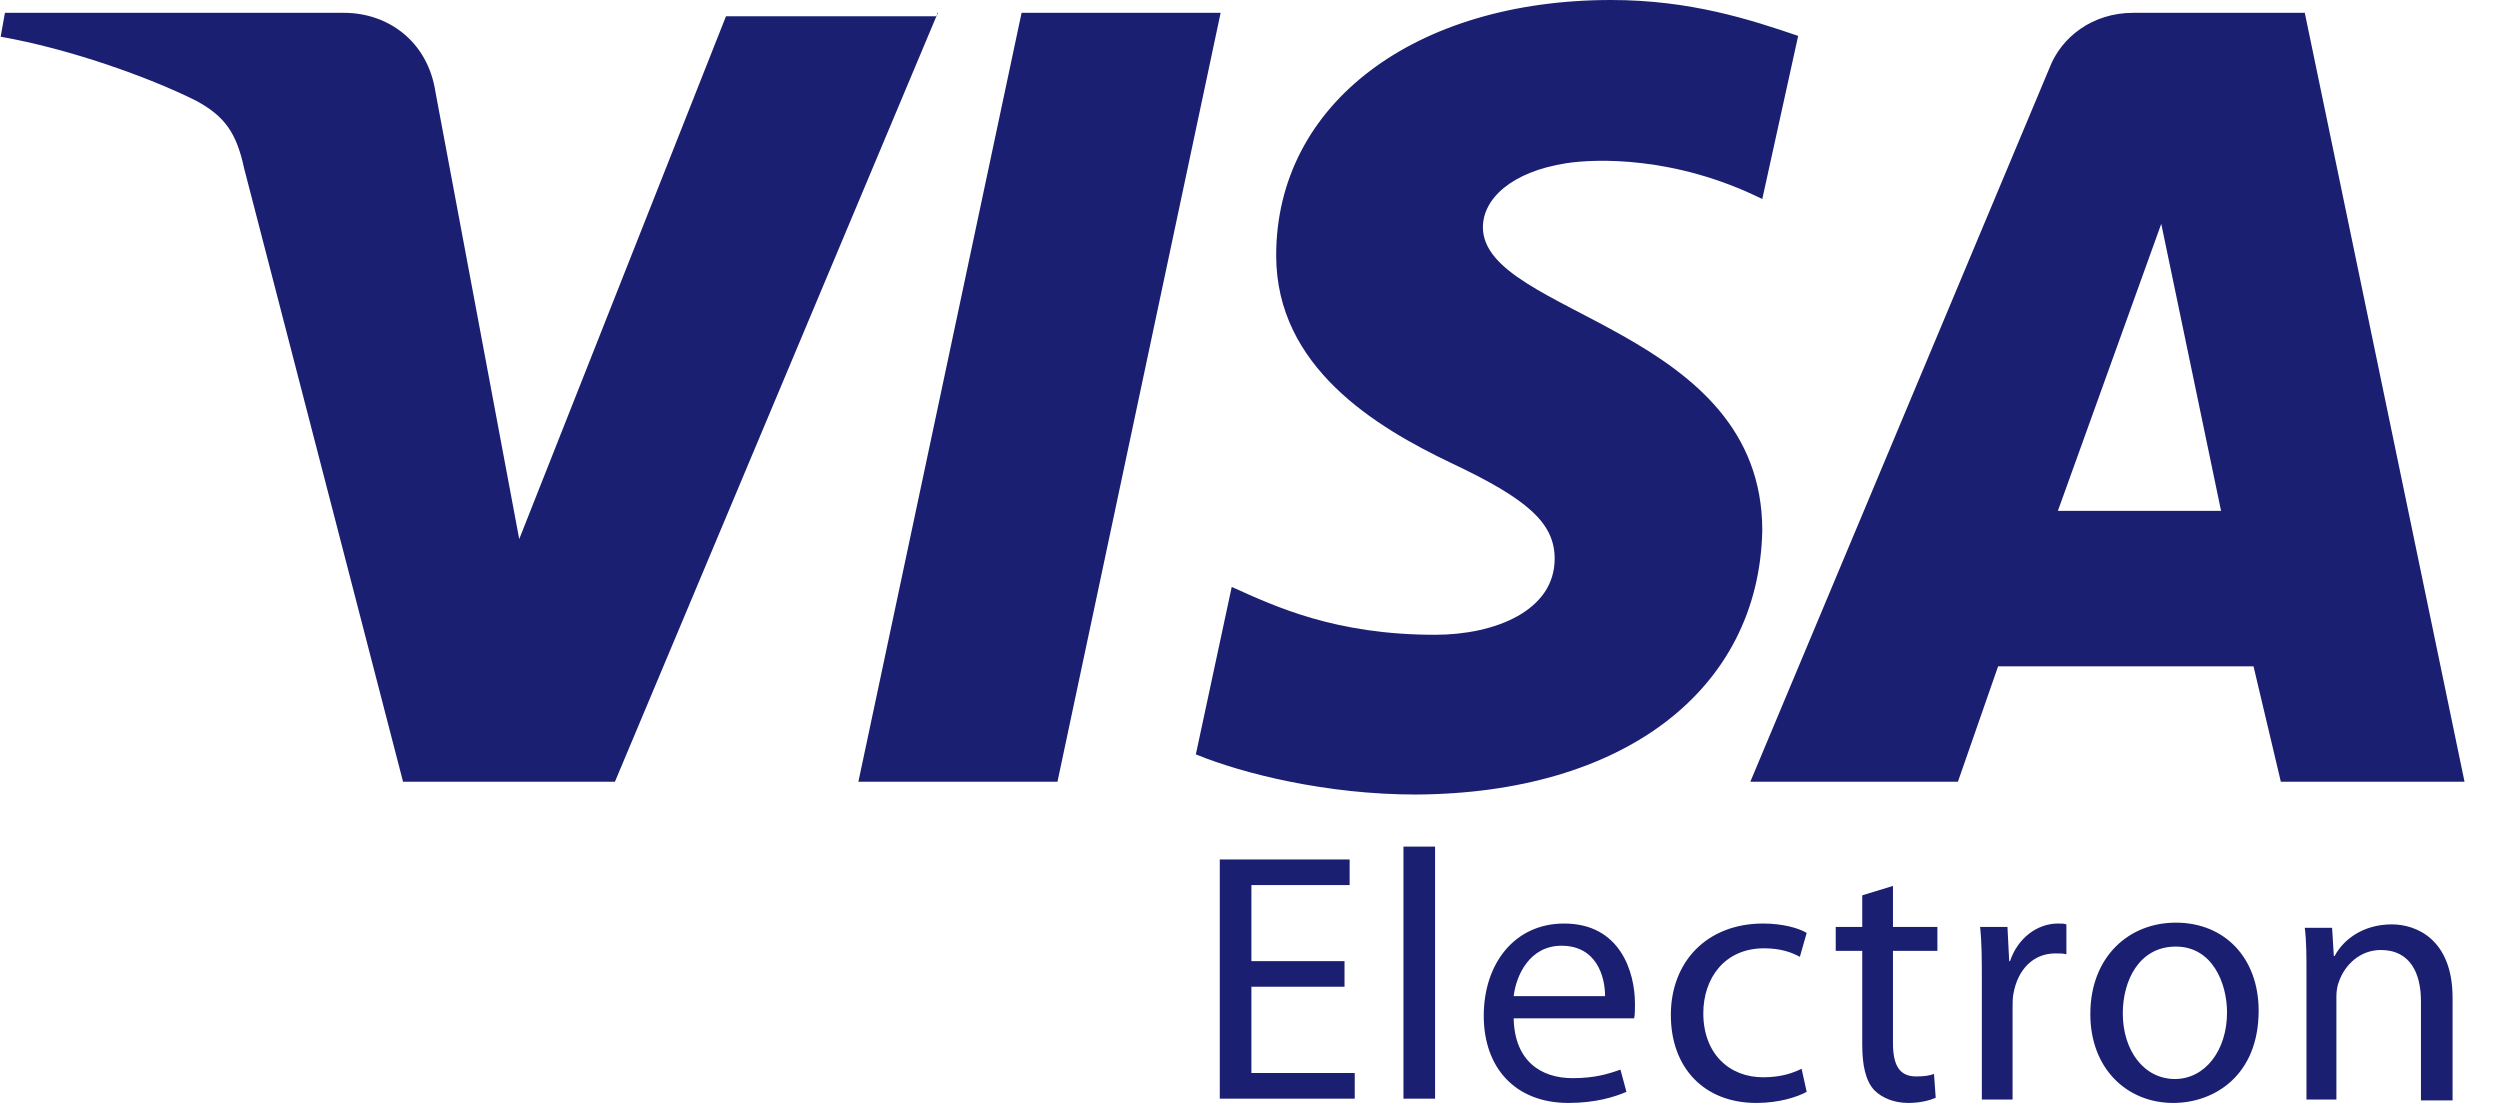 <svg width="68" height="30" viewBox="0 0 68 30" fill="none" xmlns="http://www.w3.org/2000/svg">
<path d="M25.509 0.349L16.726 21.263H10.963L6.64 4.578C6.431 3.602 6.106 3.16 5.339 2.742C4.038 2.091 1.877 1.325 0.018 0.999L0.134 0.349H9.359C10.544 0.349 11.636 1.115 11.846 2.51L14.123 14.663L19.747 0.442H25.486V0.349H25.509ZM47.934 14.431C47.934 8.9 40.335 8.575 40.335 6.181C40.335 5.414 41.102 4.671 42.612 4.438C43.379 4.322 45.54 4.229 47.934 5.414L48.91 0.976C47.609 0.534 45.982 0 43.821 0C38.499 0 34.712 2.812 34.712 6.948C34.712 9.992 37.43 11.619 39.475 12.595C41.544 13.571 42.287 14.222 42.287 15.197C42.287 16.615 40.66 17.266 39.034 17.266C36.315 17.266 34.688 16.499 33.503 15.964L32.527 20.519C33.829 21.053 36.106 21.611 38.499 21.611C44.146 21.588 47.841 18.776 47.934 14.431ZM62.039 21.263H67.035L62.69 0.349H58.019C56.927 0.349 56.067 0.999 55.742 1.859L47.609 21.263H53.255L54.348 18.125H61.296L62.039 21.263ZM55.974 13.896L58.786 6.088L60.413 13.896H55.974ZM33.201 0.349L28.763 21.263H23.348L27.787 0.349H33.201Z" fill="#1A1F71"/>
<path d="M36.571 26.839H34.038V29.186H36.849V29.884H33.178V23.377H36.71V24.074H34.038V26.142H36.571V26.839ZM38.174 23.028H39.034V29.884H38.174V23.028ZM42.659 30C41.218 30 40.358 29.047 40.358 27.629C40.358 26.212 41.195 25.12 42.543 25.12C44.076 25.12 44.471 26.444 44.471 27.304C44.471 27.467 44.471 27.606 44.448 27.699H41.172C41.195 28.861 41.915 29.326 42.775 29.326C43.379 29.326 43.751 29.21 44.076 29.093L44.239 29.698C43.914 29.837 43.402 30 42.659 30ZM43.658 27.095C43.658 26.561 43.426 25.724 42.473 25.724C41.613 25.724 41.241 26.514 41.172 27.095H43.658ZM47.771 30C46.354 30 45.447 29.047 45.447 27.606C45.447 26.165 46.423 25.12 47.957 25.12C48.468 25.12 48.91 25.236 49.142 25.375L48.956 26.026C48.747 25.91 48.445 25.794 47.98 25.794C46.911 25.794 46.33 26.607 46.33 27.56C46.33 28.652 47.028 29.302 47.957 29.302C48.445 29.302 48.77 29.186 49.003 29.07L49.142 29.698C48.886 29.837 48.398 30 47.771 30ZM51.907 30C51.512 30 51.187 29.86 50.978 29.651C50.745 29.395 50.653 28.977 50.653 28.419V25.863H49.932V25.213H50.653V24.353L51.489 24.097V25.213H52.697V25.863H51.489V28.373C51.489 28.954 51.652 29.279 52.117 29.279C52.349 29.279 52.488 29.256 52.605 29.21L52.651 29.86C52.488 29.93 52.233 30 51.907 30ZM53.906 26.677C53.906 26.119 53.906 25.654 53.859 25.213H54.603L54.65 26.142H54.673C54.882 25.515 55.416 25.12 55.974 25.12C56.067 25.12 56.137 25.12 56.206 25.143V25.956C56.113 25.933 56.044 25.933 55.904 25.933C55.3 25.933 54.882 26.375 54.766 27.025C54.742 27.141 54.742 27.281 54.742 27.42V29.907H53.906V26.677ZM59.111 30C57.856 30 56.857 29.07 56.857 27.583C56.857 26.026 57.903 25.096 59.181 25.096C60.529 25.096 61.435 26.073 61.435 27.49C61.435 29.256 60.227 30 59.111 30ZM57.74 27.56C57.74 28.582 58.321 29.349 59.158 29.349C59.971 29.349 60.575 28.582 60.575 27.537C60.575 26.746 60.18 25.747 59.181 25.747C58.182 25.747 57.74 26.677 57.74 27.56ZM62.736 26.491C62.736 26.003 62.736 25.608 62.69 25.236H63.433L63.48 26.003H63.503C63.735 25.561 64.27 25.143 65.06 25.143C65.711 25.143 66.71 25.538 66.71 27.141V29.93H65.85V27.234C65.85 26.491 65.571 25.84 64.758 25.84C64.2 25.84 63.782 26.235 63.619 26.7C63.573 26.816 63.55 26.956 63.55 27.095V29.907H62.736V26.491Z" fill="#1A1F71"/>
</svg>
